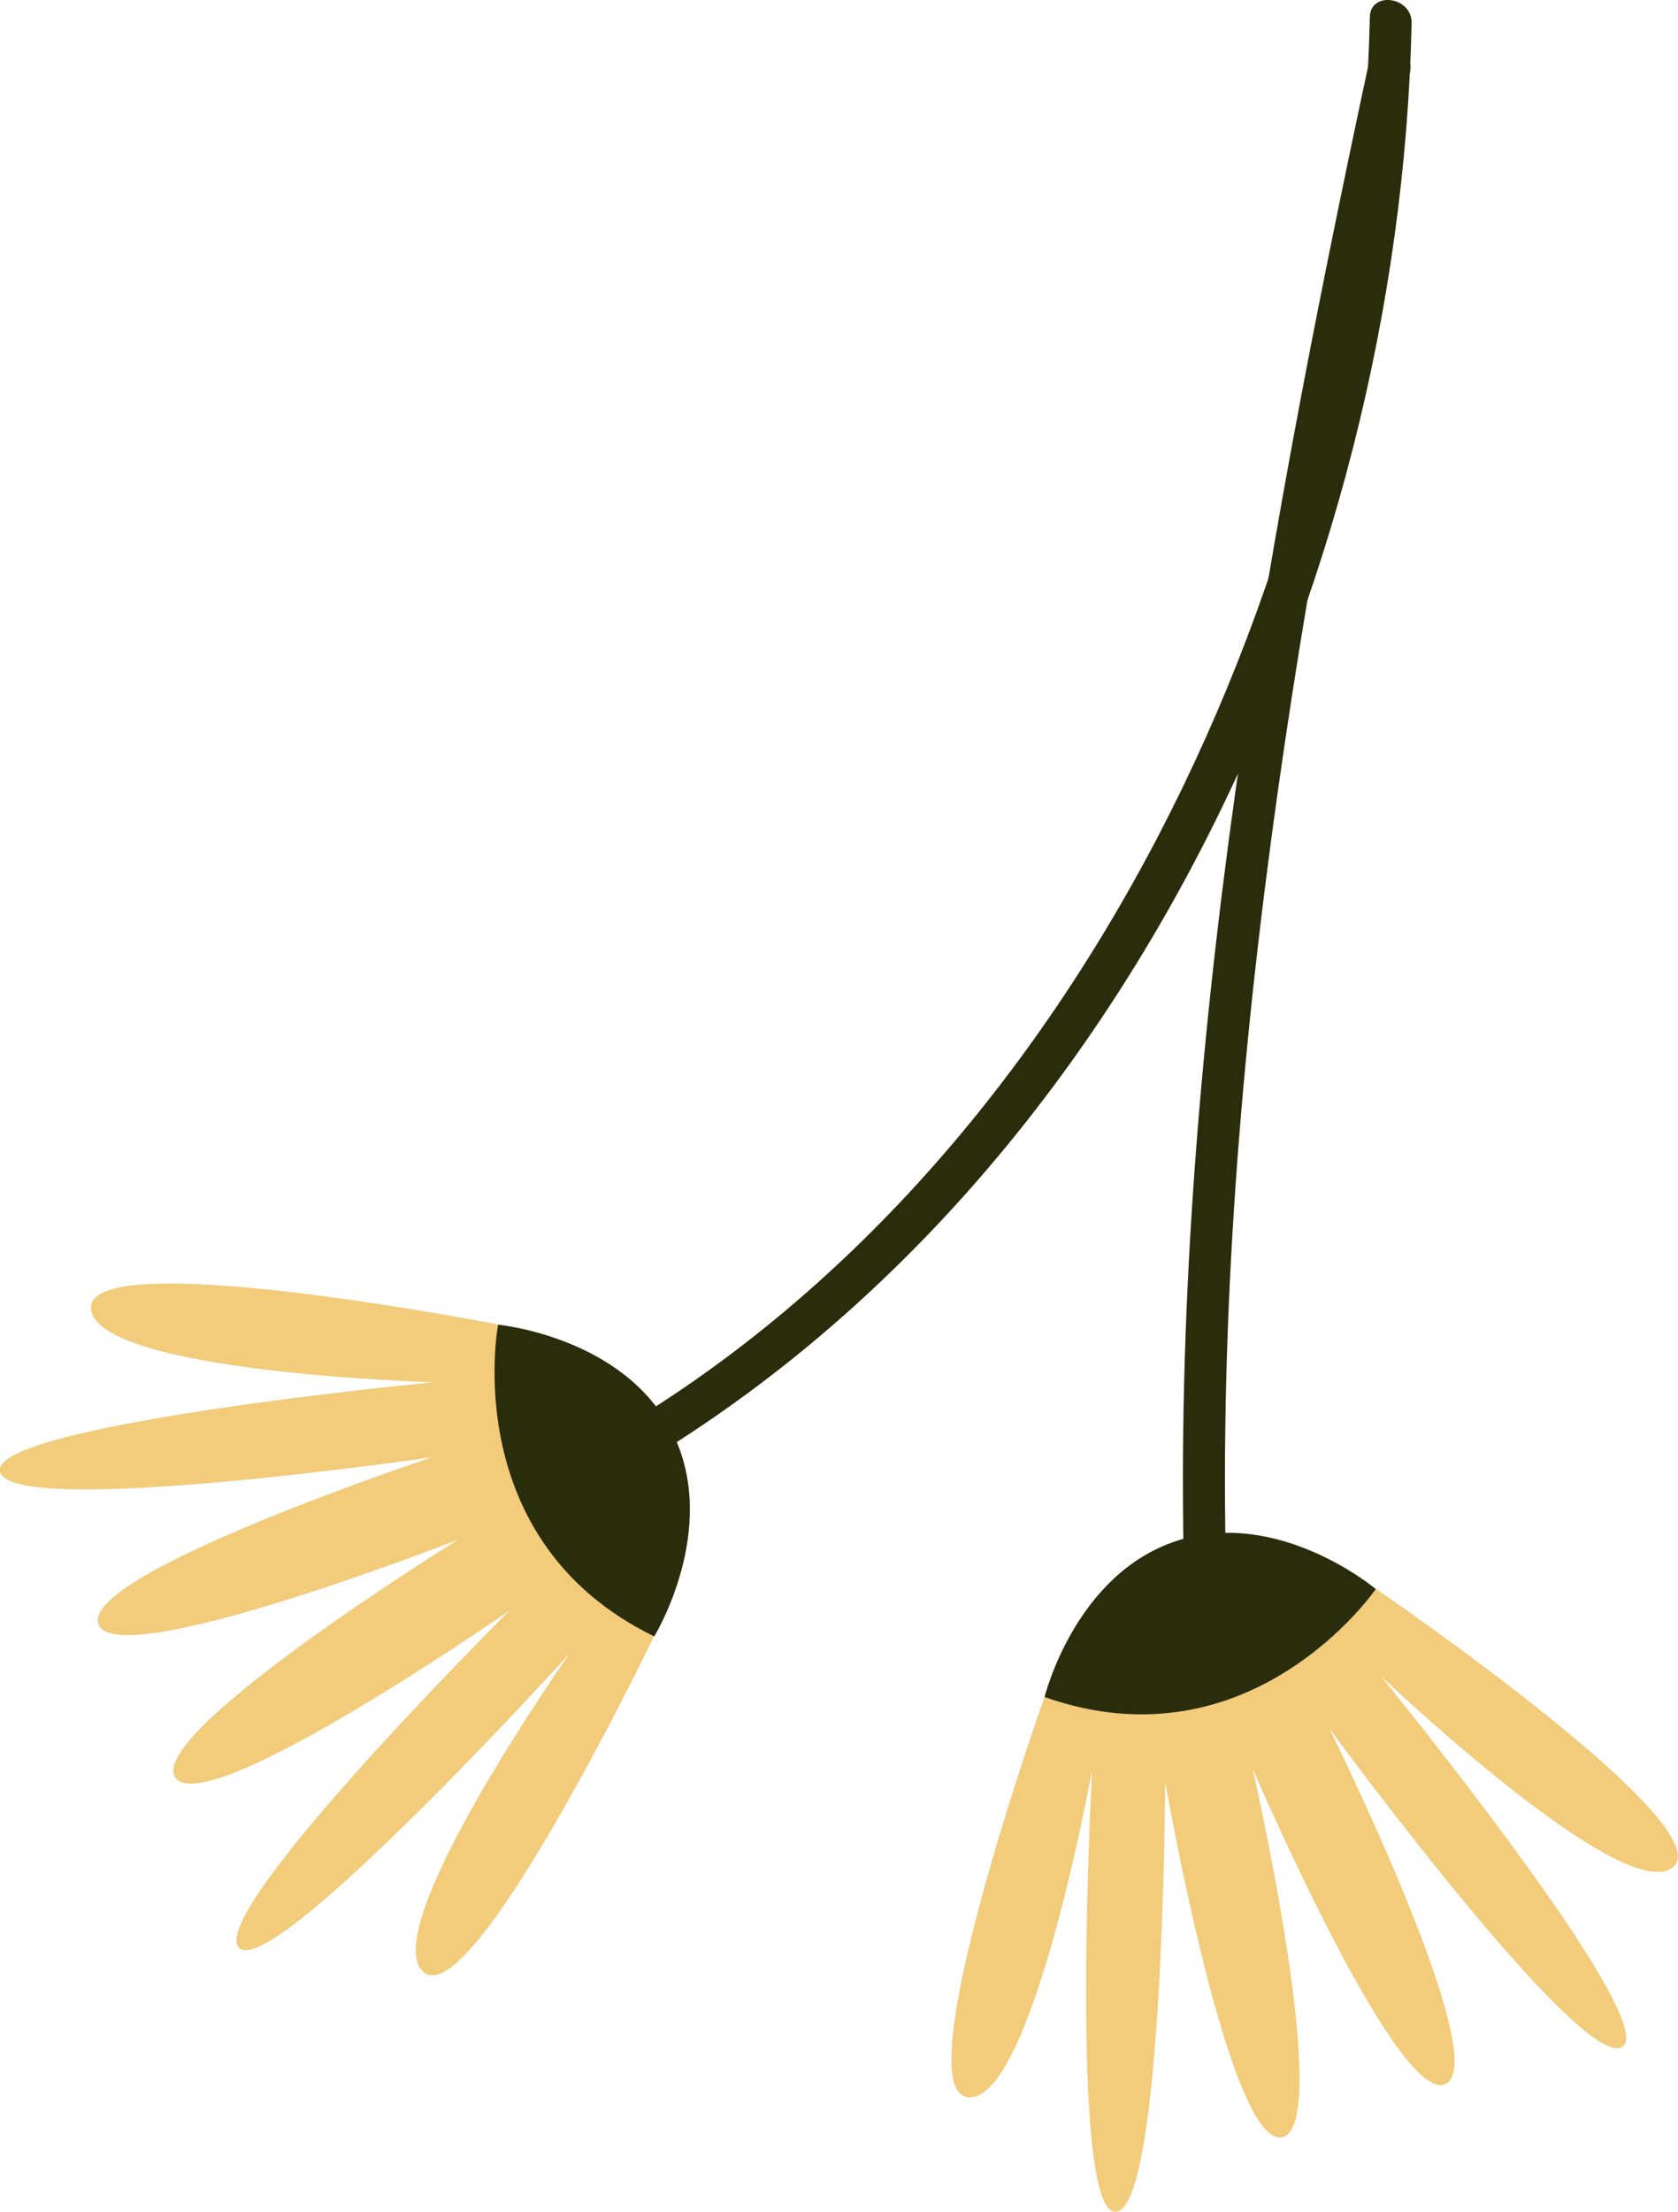 <svg xmlns="http://www.w3.org/2000/svg" viewBox="0 0 115.21 151.78"><defs><style>.cls-1{fill:#2a2d0c;}.cls-2{fill:#f2cb7b;}</style></defs><g id="Layer_2" data-name="Layer 2"><g id="Design"><path class="cls-1" d="M40.91,99C74,80.36,93.24,38.9,94.05,1.22c0-1.87,2.91-1.47,2.87.37C96.09,40.21,76.85,82.06,42,101.65c-1.62.91-2.69-1.78-1.08-2.68Z"/><path class="cls-2" d="M29.09,135.34c-3.37-2.84,10-21.84,10-21.84s-20.58,22.65-22.7,20.14S35,110.51,35,110.51,14.17,125,12.05,122s19.42-16.35,19.42-16.35-23.63,9.26-24.72,5.78S29.69,100,29.69,100,.76,104.23,0,101s29.72-6.14,29.72-6.14-23.2-.67-23.47-5.07,27.94,1.1,27.94,1.1l5.37,10.69,5.35,10.7S32.45,138.19,29.09,135.34Z"/><path class="cls-1" d="M34.2,90.91s-2.83,14.8,10.72,21.39c0,0,4.55-7.41,1.24-14S34.2,90.91,34.2,90.91Z"/><path class="cls-2" d="M66.47,143.93c4.39.39,8.51-22.45,8.51-22.45s-1.64,30.56,1.64,30.3S80,122.28,80,122.28s4.36,25,8,24.39-2-25.31-2-25.31,10,23.31,13.27,21.65-8-24.39-8-24.39,17.3,23.57,20.1,21.85S94.79,115,94.79,115s16.79,16,20.1,13.12-20.43-19.09-20.43-19.09l-11.37,3.71-11.37,3.7S62.08,143.53,66.47,143.93Z"/><path class="cls-1" d="M94.46,109.05s-8.53,12.42-22.74,7.41c0,0,2.07-8.43,9.08-10.72S94.46,109.05,94.46,109.05Z"/><path class="cls-1" d="M81.41,111.52C80,75.83,86.56,38.92,94,4.25c.4-1.83,3.21-1.13,2.81.69C89.42,39.41,82.88,76,84.3,111.48c.08,1.87-2.81,1.9-2.89,0Z"/></g></g></svg>